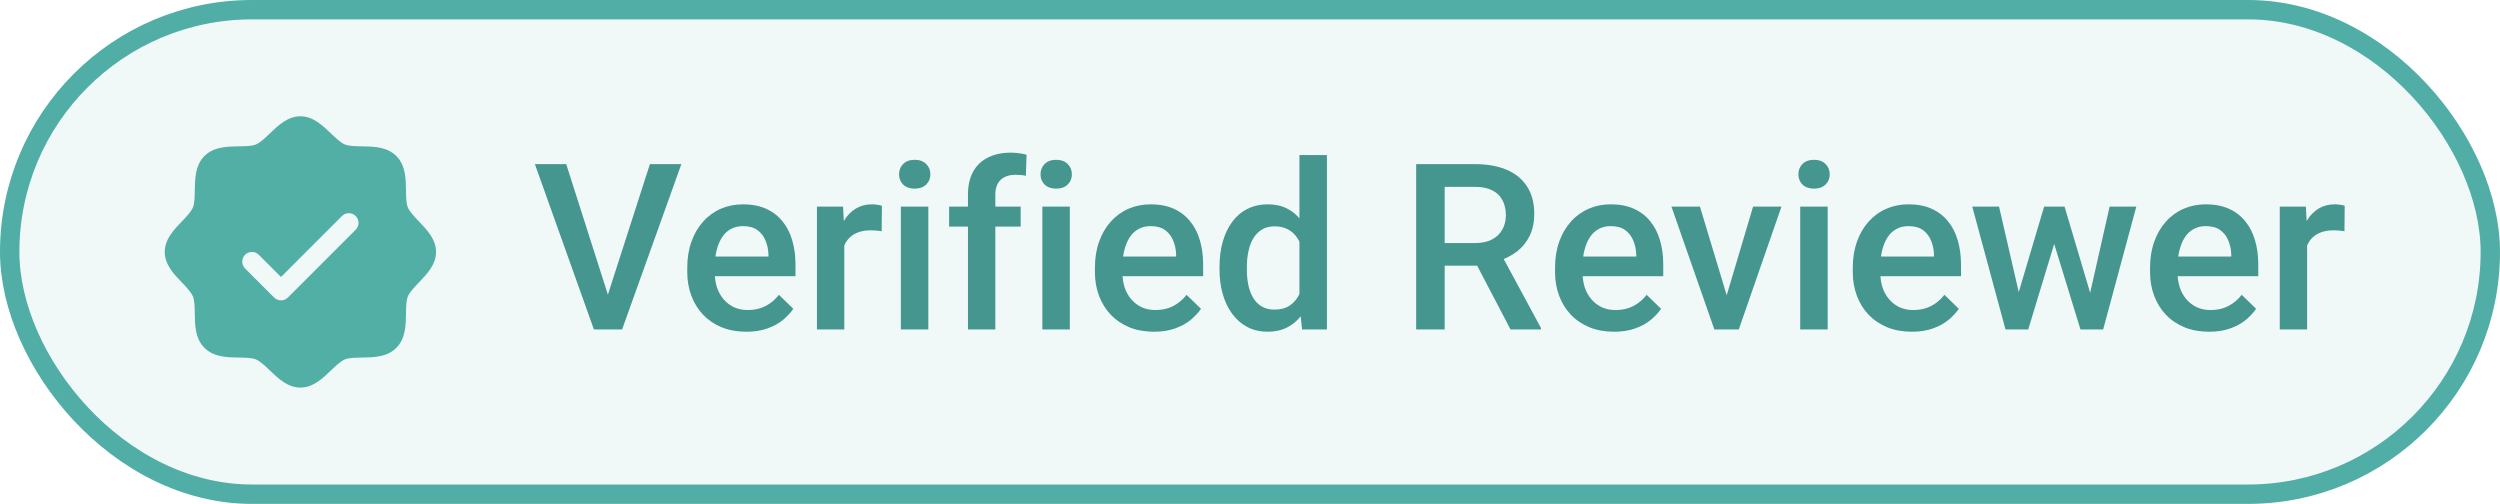 <svg width="129" height="26" viewBox="0 0 129 26" fill="none" xmlns="http://www.w3.org/2000/svg">
<rect x="0.5" y="0.5" width="128" height="25" rx="12.5" fill="#51AFA5" fill-opacity="0.08"/>
<rect x="0.5" y="0.5" width="128" height="25" rx="12.5" stroke="#51AEA6"/>
<path d="M21.616 11.426C21.381 11.18 21.137 10.926 21.045 10.703C20.96 10.499 20.955 10.16 20.95 9.832C20.941 9.222 20.931 8.531 20.45 8.05C19.969 7.569 19.278 7.559 18.668 7.55C18.34 7.545 18.001 7.54 17.797 7.455C17.574 7.363 17.32 7.119 17.074 6.884C16.642 6.469 16.152 6 15.5 6C14.848 6 14.358 6.469 13.926 6.884C13.68 7.119 13.426 7.363 13.203 7.455C13 7.54 12.66 7.545 12.332 7.55C11.722 7.559 11.031 7.569 10.55 8.05C10.069 8.531 10.062 9.222 10.05 9.832C10.045 10.16 10.04 10.499 9.955 10.703C9.863 10.926 9.619 11.18 9.384 11.426C8.969 11.857 8.5 12.348 8.5 13C8.5 13.652 8.969 14.142 9.384 14.574C9.619 14.82 9.863 15.074 9.955 15.297C10.04 15.501 10.045 15.84 10.05 16.168C10.059 16.778 10.069 17.469 10.55 17.95C11.031 18.431 11.722 18.441 12.332 18.45C12.66 18.455 12.999 18.46 13.203 18.545C13.426 18.637 13.68 18.881 13.926 19.116C14.357 19.531 14.848 20 15.5 20C16.152 20 16.642 19.531 17.074 19.116C17.32 18.881 17.574 18.637 17.797 18.545C18.001 18.46 18.34 18.455 18.668 18.45C19.278 18.441 19.969 18.431 20.45 17.95C20.931 17.469 20.941 16.778 20.95 16.168C20.955 15.84 20.96 15.501 21.045 15.297C21.137 15.074 21.381 14.82 21.616 14.574C22.031 14.143 22.5 13.652 22.5 13C22.5 12.348 22.031 11.858 21.616 11.426ZM18.354 11.854L14.854 15.354C14.807 15.4 14.752 15.437 14.691 15.462C14.631 15.487 14.566 15.5 14.5 15.5C14.434 15.5 14.369 15.487 14.309 15.462C14.248 15.437 14.193 15.4 14.146 15.354L12.646 13.854C12.552 13.76 12.5 13.633 12.5 13.5C12.5 13.367 12.552 13.24 12.646 13.146C12.74 13.052 12.867 13 13 13C13.133 13 13.26 13.052 13.354 13.146L14.5 14.293L17.646 11.146C17.693 11.1 17.748 11.063 17.809 11.038C17.869 11.013 17.934 11 18 11C18.066 11 18.131 11.013 18.191 11.038C18.252 11.063 18.307 11.1 18.354 11.146C18.4 11.193 18.437 11.248 18.462 11.309C18.487 11.369 18.5 11.434 18.5 11.5C18.5 11.566 18.487 11.631 18.462 11.691C18.437 11.752 18.4 11.807 18.354 11.854Z" fill="#51AFA5"/>
<path d="M31.291 15.441L33.535 8.469H35.158L32.1 17H31.004L31.291 15.441ZM29.217 8.469L31.443 15.441L31.748 17H30.646L27.6 8.469H29.217ZM38.51 17.117C38.041 17.117 37.617 17.041 37.238 16.889C36.863 16.732 36.543 16.516 36.277 16.238C36.016 15.961 35.815 15.635 35.674 15.26C35.533 14.885 35.463 14.48 35.463 14.047V13.812C35.463 13.316 35.535 12.867 35.68 12.465C35.824 12.062 36.025 11.719 36.283 11.434C36.541 11.145 36.846 10.924 37.197 10.771C37.549 10.619 37.93 10.543 38.34 10.543C38.793 10.543 39.19 10.619 39.529 10.771C39.869 10.924 40.15 11.139 40.373 11.416C40.6 11.69 40.768 12.016 40.877 12.395C40.99 12.773 41.047 13.191 41.047 13.648V14.252H36.148V13.238H39.652V13.127C39.645 12.873 39.594 12.635 39.5 12.412C39.41 12.19 39.272 12.01 39.084 11.873C38.897 11.736 38.647 11.668 38.334 11.668C38.1 11.668 37.891 11.719 37.707 11.82C37.527 11.918 37.377 12.06 37.256 12.248C37.135 12.435 37.041 12.662 36.975 12.928C36.912 13.19 36.881 13.484 36.881 13.812V14.047C36.881 14.324 36.918 14.582 36.992 14.82C37.07 15.055 37.184 15.26 37.332 15.435C37.48 15.611 37.66 15.75 37.871 15.852C38.082 15.949 38.322 15.998 38.592 15.998C38.932 15.998 39.234 15.93 39.5 15.793C39.766 15.656 39.996 15.463 40.191 15.213L40.935 15.934C40.799 16.133 40.621 16.324 40.402 16.508C40.184 16.688 39.916 16.834 39.6 16.947C39.287 17.061 38.924 17.117 38.51 17.117ZM43.566 11.867V17H42.154V10.66H43.502L43.566 11.867ZM45.506 10.619L45.494 11.932C45.408 11.916 45.315 11.904 45.213 11.896C45.115 11.889 45.018 11.885 44.92 11.885C44.678 11.885 44.465 11.92 44.281 11.99C44.098 12.057 43.943 12.154 43.818 12.283C43.697 12.408 43.603 12.56 43.537 12.74C43.471 12.92 43.432 13.121 43.42 13.344L43.098 13.367C43.098 12.969 43.137 12.6 43.215 12.26C43.293 11.92 43.41 11.621 43.566 11.363C43.727 11.105 43.926 10.904 44.164 10.76C44.406 10.615 44.685 10.543 45.002 10.543C45.088 10.543 45.18 10.551 45.277 10.566C45.379 10.582 45.455 10.6 45.506 10.619ZM47.902 10.66V17H46.484V10.66H47.902ZM46.391 8.996C46.391 8.781 46.461 8.604 46.602 8.463C46.746 8.318 46.945 8.246 47.199 8.246C47.449 8.246 47.647 8.318 47.791 8.463C47.935 8.604 48.008 8.781 48.008 8.996C48.008 9.207 47.935 9.383 47.791 9.523C47.647 9.664 47.449 9.734 47.199 9.734C46.945 9.734 46.746 9.664 46.602 9.523C46.461 9.383 46.391 9.207 46.391 8.996ZM51.359 17H49.947V10.051C49.947 9.578 50.035 9.182 50.211 8.861C50.391 8.537 50.647 8.293 50.978 8.129C51.31 7.961 51.703 7.877 52.156 7.877C52.297 7.877 52.435 7.887 52.572 7.906C52.709 7.922 52.842 7.947 52.971 7.982L52.935 9.072C52.857 9.053 52.772 9.039 52.678 9.031C52.588 9.023 52.49 9.02 52.385 9.02C52.17 9.02 51.984 9.061 51.828 9.143C51.676 9.221 51.559 9.336 51.477 9.488C51.398 9.641 51.359 9.828 51.359 10.051V17ZM52.666 10.66V11.691H48.975V10.66H52.666ZM55.203 10.66V17H53.785V10.66H55.203ZM53.691 8.996C53.691 8.781 53.762 8.604 53.902 8.463C54.047 8.318 54.246 8.246 54.5 8.246C54.75 8.246 54.947 8.318 55.092 8.463C55.236 8.604 55.309 8.781 55.309 8.996C55.309 9.207 55.236 9.383 55.092 9.523C54.947 9.664 54.75 9.734 54.5 9.734C54.246 9.734 54.047 9.664 53.902 9.523C53.762 9.383 53.691 9.207 53.691 8.996ZM59.545 17.117C59.076 17.117 58.652 17.041 58.273 16.889C57.898 16.732 57.578 16.516 57.312 16.238C57.051 15.961 56.85 15.635 56.709 15.26C56.568 14.885 56.498 14.48 56.498 14.047V13.812C56.498 13.316 56.57 12.867 56.715 12.465C56.859 12.062 57.06 11.719 57.318 11.434C57.576 11.145 57.881 10.924 58.232 10.771C58.584 10.619 58.965 10.543 59.375 10.543C59.828 10.543 60.225 10.619 60.565 10.771C60.904 10.924 61.185 11.139 61.408 11.416C61.635 11.69 61.803 12.016 61.912 12.395C62.025 12.773 62.082 13.191 62.082 13.648V14.252H57.184V13.238H60.688V13.127C60.68 12.873 60.629 12.635 60.535 12.412C60.445 12.19 60.307 12.01 60.119 11.873C59.932 11.736 59.682 11.668 59.369 11.668C59.135 11.668 58.926 11.719 58.742 11.82C58.562 11.918 58.412 12.06 58.291 12.248C58.17 12.435 58.076 12.662 58.01 12.928C57.947 13.19 57.916 13.484 57.916 13.812V14.047C57.916 14.324 57.953 14.582 58.027 14.82C58.105 15.055 58.219 15.26 58.367 15.435C58.516 15.611 58.695 15.75 58.906 15.852C59.117 15.949 59.357 15.998 59.627 15.998C59.967 15.998 60.27 15.93 60.535 15.793C60.801 15.656 61.031 15.463 61.227 15.213L61.971 15.934C61.834 16.133 61.656 16.324 61.438 16.508C61.219 16.688 60.951 16.834 60.635 16.947C60.322 17.061 59.959 17.117 59.545 17.117ZM67.051 15.688V8H68.469V17H67.186L67.051 15.688ZM62.926 13.9V13.777C62.926 13.297 62.982 12.859 63.096 12.465C63.209 12.066 63.373 11.725 63.588 11.44C63.803 11.15 64.064 10.93 64.373 10.777C64.682 10.621 65.029 10.543 65.416 10.543C65.799 10.543 66.135 10.617 66.424 10.766C66.713 10.914 66.959 11.127 67.162 11.404C67.365 11.678 67.527 12.006 67.648 12.389C67.769 12.768 67.856 13.19 67.906 13.654V14.047C67.856 14.5 67.769 14.914 67.648 15.289C67.527 15.664 67.365 15.988 67.162 16.262C66.959 16.535 66.711 16.746 66.418 16.895C66.129 17.043 65.791 17.117 65.404 17.117C65.022 17.117 64.676 17.037 64.367 16.877C64.062 16.717 63.803 16.492 63.588 16.203C63.373 15.914 63.209 15.574 63.096 15.184C62.982 14.789 62.926 14.361 62.926 13.9ZM64.338 13.777V13.9C64.338 14.19 64.363 14.459 64.414 14.709C64.469 14.959 64.553 15.18 64.666 15.371C64.779 15.559 64.926 15.707 65.106 15.816C65.289 15.922 65.508 15.975 65.762 15.975C66.082 15.975 66.346 15.904 66.553 15.764C66.76 15.623 66.922 15.434 67.039 15.195C67.16 14.953 67.242 14.684 67.285 14.387V13.326C67.262 13.096 67.213 12.881 67.139 12.682C67.068 12.482 66.973 12.309 66.852 12.16C66.731 12.008 66.58 11.891 66.4 11.809C66.225 11.723 66.016 11.68 65.773 11.68C65.516 11.68 65.297 11.734 65.117 11.844C64.938 11.953 64.789 12.104 64.672 12.295C64.559 12.486 64.475 12.709 64.42 12.963C64.365 13.217 64.338 13.488 64.338 13.777ZM73.074 8.469H76.092C76.74 8.469 77.293 8.566 77.75 8.762C78.207 8.957 78.557 9.246 78.799 9.629C79.045 10.008 79.168 10.477 79.168 11.035C79.168 11.461 79.09 11.836 78.934 12.16C78.777 12.484 78.557 12.758 78.272 12.98C77.986 13.199 77.647 13.369 77.252 13.49L76.807 13.707H74.094L74.082 12.541H76.115C76.467 12.541 76.76 12.479 76.994 12.354C77.228 12.229 77.404 12.059 77.522 11.844C77.643 11.625 77.703 11.379 77.703 11.105C77.703 10.809 77.644 10.551 77.527 10.332C77.414 10.109 77.238 9.939 77 9.822C76.762 9.701 76.459 9.641 76.092 9.641H74.545V17H73.074V8.469ZM77.943 17L75.939 13.168L77.481 13.162L79.514 16.924V17H77.943ZM83.287 17.117C82.818 17.117 82.394 17.041 82.016 16.889C81.641 16.732 81.32 16.516 81.055 16.238C80.793 15.961 80.592 15.635 80.451 15.26C80.311 14.885 80.24 14.48 80.24 14.047V13.812C80.24 13.316 80.312 12.867 80.457 12.465C80.602 12.062 80.803 11.719 81.061 11.434C81.318 11.145 81.623 10.924 81.975 10.771C82.326 10.619 82.707 10.543 83.117 10.543C83.57 10.543 83.967 10.619 84.307 10.771C84.647 10.924 84.928 11.139 85.15 11.416C85.377 11.69 85.545 12.016 85.654 12.395C85.768 12.773 85.824 13.191 85.824 13.648V14.252H80.926V13.238H84.43V13.127C84.422 12.873 84.371 12.635 84.277 12.412C84.188 12.19 84.049 12.01 83.861 11.873C83.674 11.736 83.424 11.668 83.111 11.668C82.877 11.668 82.668 11.719 82.484 11.82C82.305 11.918 82.154 12.06 82.033 12.248C81.912 12.435 81.818 12.662 81.752 12.928C81.689 13.19 81.658 13.484 81.658 13.812V14.047C81.658 14.324 81.695 14.582 81.769 14.82C81.848 15.055 81.961 15.26 82.109 15.435C82.258 15.611 82.438 15.75 82.648 15.852C82.859 15.949 83.1 15.998 83.369 15.998C83.709 15.998 84.012 15.93 84.277 15.793C84.543 15.656 84.773 15.463 84.969 15.213L85.713 15.934C85.576 16.133 85.398 16.324 85.18 16.508C84.961 16.688 84.693 16.834 84.377 16.947C84.064 17.061 83.701 17.117 83.287 17.117ZM88.906 15.881L90.459 10.66H91.924L89.721 17H88.807L88.906 15.881ZM87.717 10.66L89.299 15.904L89.375 17H88.461L86.246 10.66H87.717ZM94.309 10.66V17H92.891V10.66H94.309ZM92.797 8.996C92.797 8.781 92.867 8.604 93.008 8.463C93.152 8.318 93.352 8.246 93.606 8.246C93.856 8.246 94.053 8.318 94.197 8.463C94.342 8.604 94.414 8.781 94.414 8.996C94.414 9.207 94.342 9.383 94.197 9.523C94.053 9.664 93.856 9.734 93.606 9.734C93.352 9.734 93.152 9.664 93.008 9.523C92.867 9.383 92.797 9.207 92.797 8.996ZM98.65 17.117C98.182 17.117 97.758 17.041 97.379 16.889C97.004 16.732 96.684 16.516 96.418 16.238C96.156 15.961 95.955 15.635 95.814 15.26C95.674 14.885 95.603 14.48 95.603 14.047V13.812C95.603 13.316 95.676 12.867 95.82 12.465C95.965 12.062 96.166 11.719 96.424 11.434C96.682 11.145 96.986 10.924 97.338 10.771C97.689 10.619 98.07 10.543 98.481 10.543C98.934 10.543 99.33 10.619 99.67 10.771C100.01 10.924 100.291 11.139 100.514 11.416C100.74 11.69 100.908 12.016 101.018 12.395C101.131 12.773 101.188 13.191 101.188 13.648V14.252H96.289V13.238H99.793V13.127C99.785 12.873 99.734 12.635 99.641 12.412C99.551 12.19 99.412 12.01 99.225 11.873C99.037 11.736 98.787 11.668 98.475 11.668C98.24 11.668 98.031 11.719 97.848 11.82C97.668 11.918 97.518 12.06 97.397 12.248C97.275 12.435 97.182 12.662 97.115 12.928C97.053 13.19 97.022 13.484 97.022 13.812V14.047C97.022 14.324 97.059 14.582 97.133 14.82C97.211 15.055 97.324 15.26 97.473 15.435C97.621 15.611 97.801 15.75 98.012 15.852C98.223 15.949 98.463 15.998 98.732 15.998C99.072 15.998 99.375 15.93 99.641 15.793C99.906 15.656 100.137 15.463 100.332 15.213L101.076 15.934C100.939 16.133 100.762 16.324 100.543 16.508C100.324 16.688 100.057 16.834 99.74 16.947C99.428 17.061 99.064 17.117 98.65 17.117ZM104.012 15.594L105.477 10.66H106.379L106.133 12.137L104.656 17H103.848L104.012 15.594ZM103.15 10.66L104.293 15.617L104.387 17H103.484L101.768 10.66H103.15ZM107.75 15.559L108.857 10.66H110.234L108.523 17H107.621L107.75 15.559ZM106.531 10.66L107.979 15.535L108.16 17H107.352L105.857 12.131L105.611 10.66H106.531ZM113.99 17.117C113.521 17.117 113.098 17.041 112.719 16.889C112.344 16.732 112.023 16.516 111.758 16.238C111.496 15.961 111.295 15.635 111.154 15.26C111.014 14.885 110.943 14.48 110.943 14.047V13.812C110.943 13.316 111.016 12.867 111.16 12.465C111.305 12.062 111.506 11.719 111.764 11.434C112.021 11.145 112.326 10.924 112.678 10.771C113.029 10.619 113.41 10.543 113.82 10.543C114.273 10.543 114.67 10.619 115.01 10.771C115.35 10.924 115.631 11.139 115.854 11.416C116.08 11.69 116.248 12.016 116.357 12.395C116.471 12.773 116.527 13.191 116.527 13.648V14.252H111.629V13.238H115.133V13.127C115.125 12.873 115.074 12.635 114.98 12.412C114.891 12.19 114.752 12.01 114.564 11.873C114.377 11.736 114.127 11.668 113.814 11.668C113.58 11.668 113.371 11.719 113.188 11.82C113.008 11.918 112.857 12.06 112.736 12.248C112.615 12.435 112.521 12.662 112.455 12.928C112.393 13.19 112.361 13.484 112.361 13.812V14.047C112.361 14.324 112.398 14.582 112.473 14.82C112.551 15.055 112.664 15.26 112.812 15.435C112.961 15.611 113.141 15.75 113.352 15.852C113.562 15.949 113.803 15.998 114.072 15.998C114.412 15.998 114.715 15.93 114.98 15.793C115.246 15.656 115.477 15.463 115.672 15.213L116.416 15.934C116.279 16.133 116.102 16.324 115.883 16.508C115.664 16.688 115.396 16.834 115.08 16.947C114.768 17.061 114.404 17.117 113.99 17.117ZM119.047 11.867V17H117.635V10.66H118.982L119.047 11.867ZM120.986 10.619L120.975 11.932C120.889 11.916 120.795 11.904 120.693 11.896C120.596 11.889 120.498 11.885 120.4 11.885C120.158 11.885 119.945 11.92 119.762 11.99C119.578 12.057 119.424 12.154 119.299 12.283C119.178 12.408 119.084 12.56 119.018 12.74C118.951 12.92 118.912 13.121 118.9 13.344L118.578 13.367C118.578 12.969 118.617 12.6 118.695 12.26C118.773 11.92 118.891 11.621 119.047 11.363C119.207 11.105 119.406 10.904 119.645 10.76C119.887 10.615 120.166 10.543 120.482 10.543C120.568 10.543 120.66 10.551 120.758 10.566C120.859 10.582 120.936 10.6 120.986 10.619Z" fill="#45968F"/>
</svg>
